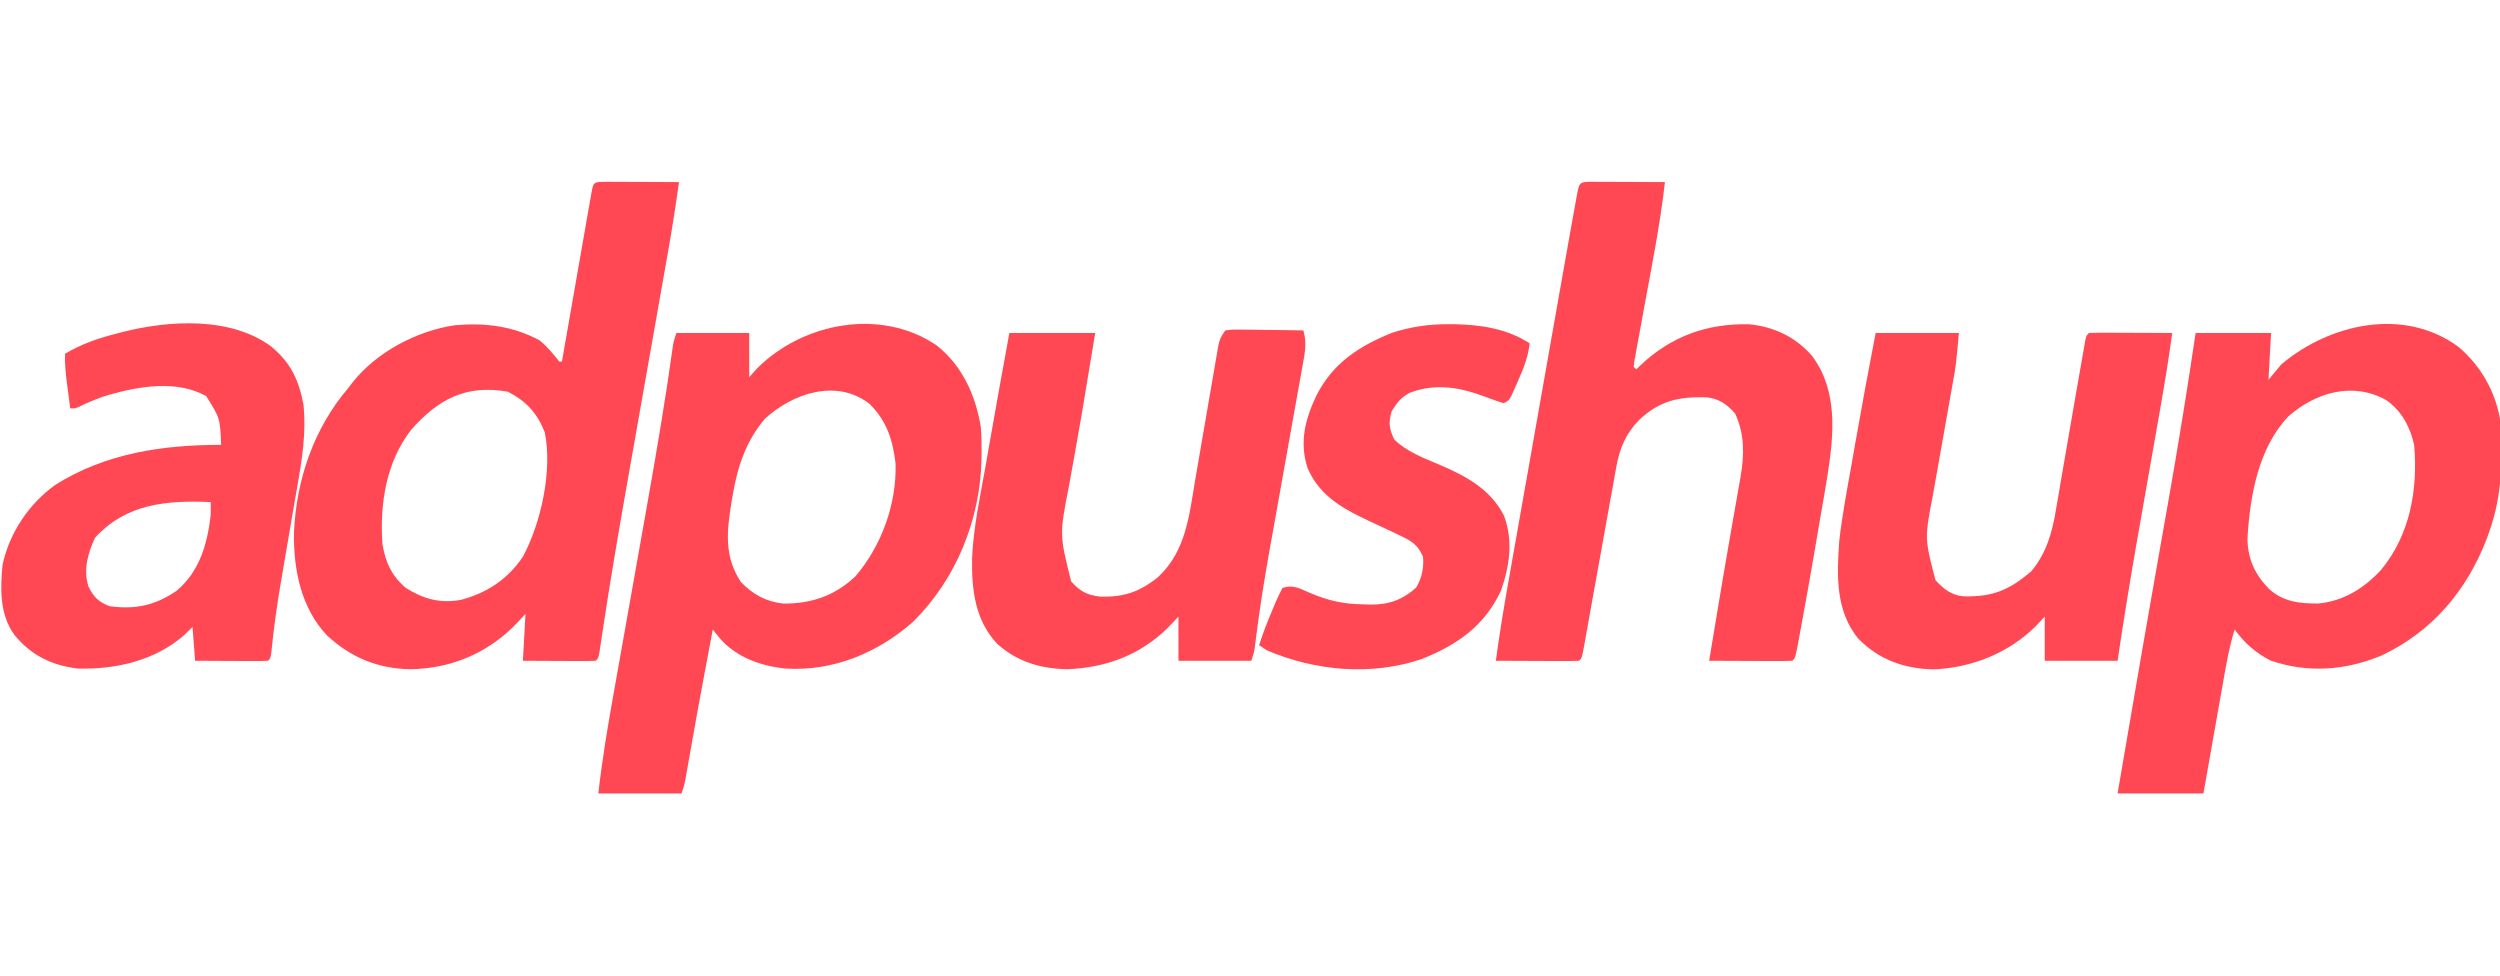 <?xml version="1.0" encoding="UTF-8"?>
<svg version="1.1" xmlns="http://www.w3.org/2000/svg" width="961" height="375">
<path d="M0 0 C1.349 0 2.698 0.006 4.047 0.016 C5.11 0.018 5.11 0.018 6.195 0.02 C8.467 0.026 10.739 0.038 13.011 0.051 C14.549 0.056 16.086 0.061 17.623 0.065 C21.398 0.075 25.174 0.094 28.949 0.114 C27.705 9.151 26.305 18.144 24.706 27.125 C24.491 28.344 24.276 29.563 24.054 30.818 C23.591 33.443 23.127 36.068 22.661 38.693 C21.918 42.888 21.178 47.083 20.438 51.279 C18.467 62.461 16.49 73.642 14.512 84.823 C12.962 93.581 11.415 102.34 9.873 111.099 C9.622 112.524 9.37 113.95 9.119 115.375 C5.743 134.529 2.458 153.692 -0.428 172.927 C-0.589 173.986 -0.589 173.986 -0.753 175.066 C-1.03 176.902 -1.302 178.738 -1.573 180.575 C-2.051 183.114 -2.051 183.114 -3.051 184.114 C-5.124 184.201 -7.199 184.22 -9.274 184.211 C-10.534 184.208 -11.794 184.205 -13.092 184.201 C-14.433 184.193 -15.773 184.185 -17.114 184.176 C-18.458 184.171 -19.802 184.166 -21.147 184.162 C-24.448 184.151 -27.75 184.133 -31.051 184.114 C-30.721 178.174 -30.391 172.234 -30.051 166.114 C-31.495 167.64 -32.939 169.166 -34.426 170.739 C-45.212 181.449 -58.88 187.083 -74.176 187.364 C-86.777 187.193 -97.144 182.894 -106.364 174.364 C-116.324 163.801 -119.209 149.21 -119.051 135.114 C-118.249 114.672 -111.445 94.735 -98.051 79.114 C-97.593 78.513 -97.136 77.912 -96.664 77.293 C-87.388 65.439 -71.819 57.254 -57.051 55.114 C-45.422 54.159 -35.001 55.39 -24.551 60.989 C-21.632 63.47 -19.434 66.118 -17.051 69.114 C-16.721 69.114 -16.391 69.114 -16.051 69.114 C-15.829 67.839 -15.829 67.839 -15.602 66.539 C-14.208 58.547 -12.811 50.557 -11.409 42.567 C-10.688 38.459 -9.969 34.351 -9.253 30.242 C-8.563 26.279 -7.869 22.318 -7.172 18.357 C-6.906 16.842 -6.642 15.328 -6.379 13.813 C-6.012 11.697 -5.64 9.583 -5.266 7.469 C-5.055 6.263 -4.844 5.058 -4.627 3.815 C-3.844 0.143 -3.844 0.143 0 0 Z M-74.055 95.395 C-83.647 107.825 -86.095 123.806 -85.051 139.114 C-83.993 146.054 -81.48 151.547 -76.051 156.114 C-69.304 160.378 -62.683 162.214 -54.692 160.653 C-44.89 158.065 -36.7 152.609 -31.051 144.114 C-24.1 131.257 -19.597 110.772 -22.645 96.293 C-25.554 88.894 -29.766 84.304 -36.864 80.676 C-52.85 77.855 -63.598 83.491 -74.055 95.395 Z " fill="#FF4853" transform="translate(232.051,69.886)"/>
<path d="M0 0 C9.879 7.754 15.037 19.111 17.062 31.312 C17.344 34.527 17.397 37.712 17.375 40.938 C17.368 42.243 17.368 42.243 17.36 43.575 C16.942 66.92 7.712 89.843 -8.938 106.312 C-22.496 118.293 -39.686 125.423 -57.938 124.312 C-67.428 123.36 -76.98 119.957 -83.297 112.605 C-84.186 111.515 -85.069 110.419 -85.938 109.312 C-86.836 114.062 -87.731 118.812 -88.625 123.562 C-88.759 124.276 -88.894 124.99 -89.032 125.725 C-91.223 137.375 -93.34 149.036 -95.376 160.714 C-95.568 161.805 -95.759 162.896 -95.957 164.02 C-96.123 164.973 -96.289 165.927 -96.46 166.909 C-96.938 169.312 -96.938 169.312 -97.938 172.312 C-108.498 172.312 -119.058 172.312 -129.938 172.312 C-128.447 158.929 -126.173 145.734 -123.805 132.48 C-123.089 128.476 -122.379 124.47 -121.67 120.465 C-120.033 111.219 -118.388 101.974 -116.743 92.73 C-115.001 82.938 -113.261 73.147 -111.528 63.354 C-111.288 61.997 -111.048 60.639 -110.808 59.282 C-107.357 39.786 -104.044 20.287 -101.332 0.674 C-100.938 -1.688 -100.938 -1.688 -99.938 -4.688 C-90.698 -4.688 -81.457 -4.688 -71.938 -4.688 C-71.938 0.922 -71.938 6.532 -71.938 12.312 C-70.906 11.158 -69.875 10.002 -68.812 8.812 C-51.045 -8.799 -21.277 -14.366 0 0 Z M-65.938 28.312 C-73.007 36.665 -76.388 46.485 -78.188 57.125 C-78.355 58.093 -78.523 59.06 -78.696 60.057 C-80.564 71.368 -81.692 81.099 -75.125 91.062 C-70.509 95.811 -65.552 98.57 -58.938 99.312 C-48.137 99.458 -38.983 96.316 -31.109 88.848 C-21.058 77.115 -15.197 60.939 -15.684 45.445 C-16.768 36.336 -19.064 29.186 -25.625 22.625 C-38.188 12.741 -55.158 18.394 -65.938 28.312 Z " fill="#FF4853" transform="translate(359.938,132.688)"/>
<path d="M0 0 C8.427 7.122 14.005 16.751 15.992 27.684 C17.131 42.268 16.919 56.821 11.992 70.684 C11.618 71.742 11.245 72.8 10.859 73.891 C3.142 93.797 -10.054 109.474 -29.531 118.656 C-43.442 124.427 -57.638 125.485 -72.008 120.684 C-77.902 117.741 -82.119 113.953 -86.008 108.684 C-88.075 115.22 -89.208 121.873 -90.391 128.617 C-90.61 129.85 -90.829 131.083 -91.055 132.354 C-91.633 135.61 -92.207 138.867 -92.781 142.124 C-93.368 145.456 -93.96 148.788 -94.551 152.119 C-95.708 158.64 -96.858 165.162 -98.008 171.684 C-108.898 171.684 -119.788 171.684 -131.008 171.684 C-129.589 163.389 -128.169 155.095 -126.746 146.802 C-126.504 145.392 -126.263 143.983 -126.021 142.573 C-122.983 124.852 -119.921 107.136 -116.802 89.43 C-116.335 86.778 -115.869 84.126 -115.402 81.474 C-112.881 67.142 -112.881 67.142 -111.742 60.719 C-107.846 38.745 -104.269 16.762 -101.008 -5.316 C-91.438 -5.316 -81.868 -5.316 -72.008 -5.316 C-72.338 0.624 -72.668 6.564 -73.008 12.684 C-71.358 10.704 -69.708 8.724 -68.008 6.684 C-49.331 -8.962 -20.921 -15.365 0 0 Z M-65.309 26.691 C-77.006 38.984 -80.192 57.598 -81.098 74.082 C-80.83 81.841 -78.195 87.513 -72.816 93.059 C-67.284 98.03 -61.216 98.674 -54.008 98.684 C-44.284 97.811 -36.439 92.918 -29.855 85.902 C-18.557 72.334 -15.528 54.878 -17.008 37.684 C-18.559 30.797 -21.852 24.518 -27.789 20.469 C-40.559 13.349 -54.71 17.442 -65.309 26.691 Z " fill="#FF4853" transform="translate(945.008,133.316)"/>
<path d="M0 0 C1.349 0 2.698 0.006 4.047 0.016 C5.11 0.018 5.11 0.018 6.195 0.02 C8.467 0.026 10.739 0.038 13.011 0.051 C14.549 0.056 16.086 0.061 17.623 0.065 C21.398 0.076 25.174 0.093 28.949 0.114 C27.14 16.181 23.957 32.044 21.036 47.936 C20.342 51.721 19.655 55.507 18.969 59.293 C18.751 60.466 18.533 61.639 18.309 62.847 C18.115 63.92 17.921 64.992 17.722 66.097 C17.548 67.045 17.374 67.992 17.195 68.968 C17.114 69.676 17.033 70.384 16.949 71.114 C17.279 71.444 17.609 71.774 17.949 72.114 C18.459 71.606 18.97 71.098 19.496 70.574 C31.287 59.411 45.148 54.389 61.297 54.766 C70.939 55.684 79.335 59.744 85.668 67.114 C95.45 80.54 93.912 96.822 91.514 112.402 C90.565 118.232 89.567 124.053 88.547 129.87 C87.971 133.168 87.415 136.469 86.855 139.77 C84.884 151.342 82.844 162.903 80.683 174.442 C80.521 175.319 80.359 176.196 80.192 177.099 C79.068 182.994 79.068 182.994 77.949 184.114 C75.573 184.202 73.227 184.229 70.851 184.211 C69.788 184.209 69.788 184.209 68.703 184.207 C66.431 184.201 64.159 184.189 61.886 184.176 C60.349 184.171 58.812 184.166 57.275 184.162 C53.5 184.151 49.724 184.134 45.949 184.114 C46.669 179.765 47.391 175.416 48.114 171.067 C48.379 169.473 48.644 167.879 48.908 166.285 C50.534 156.475 52.193 146.671 53.906 136.875 C54.229 135.02 54.552 133.164 54.875 131.309 C55.345 128.601 55.818 125.894 56.299 123.189 C56.748 120.659 57.189 118.129 57.629 115.598 C57.763 114.857 57.897 114.115 58.035 113.351 C59.472 104.976 59.61 96.977 55.949 89.114 C52.884 85.534 49.544 83.253 44.824 82.84 C34.277 82.564 26.963 84.115 19.074 91.489 C14.028 96.636 11.565 102.344 10.308 109.344 C10.18 110.037 10.052 110.729 9.92 111.443 C9.501 113.727 9.1 116.014 8.699 118.301 C8.406 119.911 8.113 121.521 7.818 123.13 C7.019 127.508 6.235 131.889 5.456 136.27 C4.022 144.312 2.565 152.35 1.11 160.388 C0.578 163.343 0.051 166.299 -0.474 169.255 C-0.799 171.067 -1.124 172.879 -1.449 174.692 C-1.671 175.952 -1.671 175.952 -1.897 177.237 C-2.938 183 -2.938 183 -4.051 184.114 C-6.427 184.202 -8.773 184.229 -11.149 184.211 C-12.212 184.209 -12.212 184.209 -13.297 184.207 C-15.569 184.201 -17.841 184.189 -20.114 184.176 C-21.651 184.171 -23.188 184.166 -24.725 184.162 C-28.5 184.152 -32.276 184.133 -36.051 184.114 C-34.709 174.278 -33.128 164.507 -31.393 154.733 C-31.131 153.25 -30.87 151.766 -30.609 150.283 C-29.906 146.297 -29.201 142.311 -28.495 138.326 C-27.751 134.126 -27.01 129.925 -26.269 125.724 C-25.024 118.672 -23.777 111.62 -22.529 104.568 C-21.094 96.455 -19.66 88.343 -18.228 80.23 C-16.694 71.537 -15.158 62.844 -13.621 54.151 C-13.183 51.672 -12.745 49.192 -12.307 46.712 C-11.615 42.79 -10.921 38.868 -10.227 34.947 C-9.974 33.521 -9.722 32.096 -9.471 30.671 C-8.673 26.15 -7.865 21.631 -7.051 17.114 C-6.92 16.384 -6.79 15.654 -6.655 14.902 C-6.254 12.667 -5.848 10.432 -5.439 8.199 C-5.315 7.504 -5.191 6.81 -5.064 6.094 C-3.966 0.148 -3.966 0.148 0 0 Z " fill="#FF4853" transform="translate(611.051,69.886)"/>
<path d="M0 0 C2.981 -0.341 2.981 -0.341 6.758 -0.293 C7.421 -0.289 8.084 -0.284 8.767 -0.28 C10.887 -0.263 13.006 -0.226 15.125 -0.188 C16.561 -0.172 17.997 -0.159 19.434 -0.146 C22.956 -0.113 26.478 -0.062 30 0 C31.5 4.927 30.513 9.185 29.601 14.123 C29.44 15.034 29.279 15.946 29.113 16.885 C28.579 19.903 28.031 22.918 27.484 25.934 C27.108 28.048 26.733 30.163 26.358 32.278 C25.368 37.862 24.367 43.445 23.363 49.026 C21.769 57.898 20.187 66.771 18.611 75.646 C18.064 78.713 17.511 81.78 16.957 84.847 C15.037 95.569 13.326 106.288 11.948 117.095 C11.837 117.958 11.726 118.821 11.612 119.71 C11.517 120.468 11.422 121.227 11.325 122.008 C11 124 11 124 10 127 C0.76 127 -8.48 127 -18 127 C-18 121.39 -18 115.78 -18 110 C-19.918 112.042 -19.918 112.042 -21.875 114.125 C-32.522 124.706 -45.764 129.682 -60.688 130.25 C-70.839 130.111 -80.123 127.344 -87.68 120.473 C-96.232 111.431 -97.524 99.558 -97.33 87.658 C-96.846 75.916 -94.317 64.292 -92.25 52.75 C-91.801 50.176 -91.353 47.602 -90.906 45.027 C-88.348 30.338 -85.683 15.667 -83 1 C-72.11 1 -61.22 1 -50 1 C-55.588 34.792 -55.588 34.792 -57.699 46.574 C-57.904 47.717 -57.904 47.717 -58.112 48.883 C-58.762 52.513 -59.418 56.141 -60.083 59.767 C-63.752 78.448 -63.752 78.448 -59.25 96.5 C-55.901 100.221 -53.288 101.736 -48.262 102.316 C-39.091 102.678 -32.825 100.518 -25.75 94.75 C-15.059 84.696 -13.88 71.11 -11.522 57.23 C-11.143 55.005 -10.759 52.781 -10.372 50.558 C-9.277 44.247 -8.193 37.934 -7.113 31.62 C-6.448 27.734 -5.776 23.85 -5.099 19.966 C-4.844 18.492 -4.592 17.018 -4.342 15.544 C-3.995 13.492 -3.639 11.442 -3.281 9.392 C-3.081 8.227 -2.882 7.062 -2.676 5.862 C-2 3 -2 3 0 0 Z " fill="#FF4853" transform="translate(471,127)"/>
<path d="M0 0 C10.56 0 21.12 0 32 0 C30.876 12.369 30.876 12.369 29.877 17.949 C29.657 19.194 29.436 20.439 29.21 21.722 C29.093 22.368 28.977 23.014 28.857 23.679 C28.487 25.741 28.123 27.803 27.761 29.866 C26.731 35.723 25.693 41.577 24.645 47.431 C24 51.034 23.365 54.639 22.735 58.245 C22.496 59.604 22.253 60.963 22.007 62.321 C18.804 78.972 18.804 78.972 23 95 C25.987 98.329 29.197 100.842 33.723 101.238 C45.065 101.49 51.295 98.85 59.859 91.586 C65.59 84.664 67.862 76.788 69.281 68.07 C69.461 67.049 69.64 66.028 69.825 64.975 C70.398 61.694 70.949 58.41 71.5 55.125 C71.89 52.87 72.282 50.616 72.676 48.362 C73.447 43.932 74.21 39.501 74.965 35.068 C76.074 28.555 77.207 22.046 78.361 15.541 C78.777 13.197 79.187 10.852 79.592 8.506 C79.768 7.503 79.944 6.499 80.125 5.465 C80.272 4.615 80.419 3.766 80.57 2.89 C81 1 81 1 82 0 C84.376 -0.088 86.722 -0.115 89.098 -0.098 C90.161 -0.096 90.161 -0.096 91.246 -0.093 C93.518 -0.088 95.79 -0.075 98.062 -0.062 C99.6 -0.057 101.137 -0.053 102.674 -0.049 C106.449 -0.039 110.225 -0.02 114 0 C112.624 10.252 110.933 20.428 109.133 30.612 C108.651 33.342 108.171 36.073 107.692 38.803 C106.502 45.591 105.307 52.378 104.112 59.164 C102.938 65.823 101.768 72.481 100.602 79.141 C100.361 80.515 100.361 80.515 100.115 81.917 C97.55 96.587 95.186 111.268 93 126 C83.76 126 74.52 126 65 126 C65 120.39 65 114.78 65 109 C63.886 110.196 62.773 111.392 61.625 112.625 C51.179 123.034 36.804 128.773 22.125 129.312 C10.794 129.027 1.19 125.529 -6.75 117.438 C-15.468 106.624 -14.93 93.179 -14 80 C-12.864 70.1 -11.02 60.302 -9.25 50.5 C-8.8 47.931 -8.353 45.362 -7.906 42.793 C-5.41 28.502 -2.751 14.244 0 0 Z " fill="#FF4853" transform="translate(721,128)"/>
<path d="M0 0 C7.717 6.275 10.944 13.143 12.703 22.801 C13.689 33.429 12.157 43.382 10.312 53.812 C10.038 55.405 9.765 56.997 9.493 58.589 C8.939 61.826 8.38 65.062 7.817 68.298 C6.606 75.257 5.422 82.221 4.25 89.188 C4.043 90.413 3.836 91.638 3.623 92.9 C2.278 100.994 1.172 109.075 0.359 117.238 C0 120 0 120 -1 121 C-3.073 121.088 -5.148 121.107 -7.223 121.098 C-8.483 121.094 -9.743 121.091 -11.041 121.088 C-12.382 121.08 -13.722 121.071 -15.062 121.062 C-16.407 121.057 -17.751 121.053 -19.096 121.049 C-22.397 121.037 -25.699 121.019 -29 121 C-29.33 116.71 -29.66 112.42 -30 108 C-31.052 109.031 -32.104 110.062 -33.188 111.125 C-44.398 120.959 -59.406 124.366 -74 124 C-83.959 122.83 -92.11 118.93 -98.438 111.062 C-104.17 103.37 -103.925 93.164 -103 84 C-100.309 71.74 -92.865 60.62 -82.688 53.348 C-63.406 41.204 -41.424 38 -19 38 C-19.411 27.732 -19.411 27.732 -24.75 19.25 C-36.06 12.967 -50.549 15.457 -62.41 18.844 C-66.221 20.071 -69.821 21.47 -73.398 23.266 C-75 24 -75 24 -77 24 C-77.337 21.438 -77.67 18.875 -78 16.312 C-78.095 15.591 -78.191 14.87 -78.289 14.127 C-78.767 10.39 -79.119 6.777 -79 3 C-72.754 -0.773 -66.326 -2.924 -59.312 -4.75 C-58.505 -4.96 -57.698 -5.171 -56.866 -5.387 C-38.938 -9.888 -15.699 -11.336 0 0 Z M-67.5 73.75 C-70.237 79.68 -72.025 86.028 -70 92.438 C-68.067 96.443 -66.216 98.285 -62 100 C-52.077 101.434 -44.228 99.721 -36 94 C-27.238 86.584 -24.292 76.067 -23 65 C-22.972 63.334 -22.964 61.666 -23 60 C-39.756 59.262 -55.497 60.547 -67.5 73.75 Z " fill="#FF4853" transform="translate(104,133)"/>
<path d="M0 0 C1.292 0.001 1.292 0.001 2.61 0.003 C12.606 0.184 22.963 1.763 31.438 7.375 C30.834 12.622 29.131 16.918 27 21.688 C26.687 22.415 26.375 23.143 26.053 23.893 C23.692 29.248 23.692 29.248 21.438 30.375 C19.142 29.659 16.874 28.852 14.625 28 C4.83 24.305 -4.497 22.53 -14.582 26.332 C-18.009 28.137 -19.495 30.079 -21.562 33.375 C-22.921 37.813 -22.591 40.261 -20.562 44.375 C-15.861 48.939 -9.51 51.358 -3.562 53.875 C6.602 58.185 16.313 63.257 21.535 73.535 C25.17 83.12 23.764 92.886 20.438 102.375 C14.147 115.936 3.731 123.151 -9.812 128.625 C-29.296 135.305 -50.855 133.338 -69.562 125.375 C-70.552 124.715 -71.543 124.055 -72.562 123.375 C-71.012 118.478 -69.146 113.778 -67.125 109.062 C-66.825 108.335 -66.526 107.607 -66.217 106.857 C-65.415 104.992 -64.496 103.178 -63.562 101.375 C-59.442 100.001 -56.918 101.613 -53.125 103.25 C-45.821 106.335 -40.197 107.596 -32.312 107.688 C-31.491 107.717 -30.67 107.746 -29.824 107.775 C-22.674 107.849 -17.467 105.982 -12.125 101.188 C-10.024 97.405 -9.154 93.708 -9.562 89.375 C-11.595 84.659 -14.176 83.184 -18.75 81.062 C-19.359 80.771 -19.967 80.48 -20.594 80.179 C-23.27 78.899 -25.961 77.653 -28.654 76.409 C-39.258 71.482 -48.92 66.739 -53.879 55.434 C-57.187 45.472 -54.878 36.47 -50.438 27.25 C-44.086 14.793 -33.986 8.327 -21.277 3.234 C-14.191 0.991 -7.428 -0.014 0 0 Z " fill="#FF4853" transform="translate(556.562,124.625)"/>
</svg>

